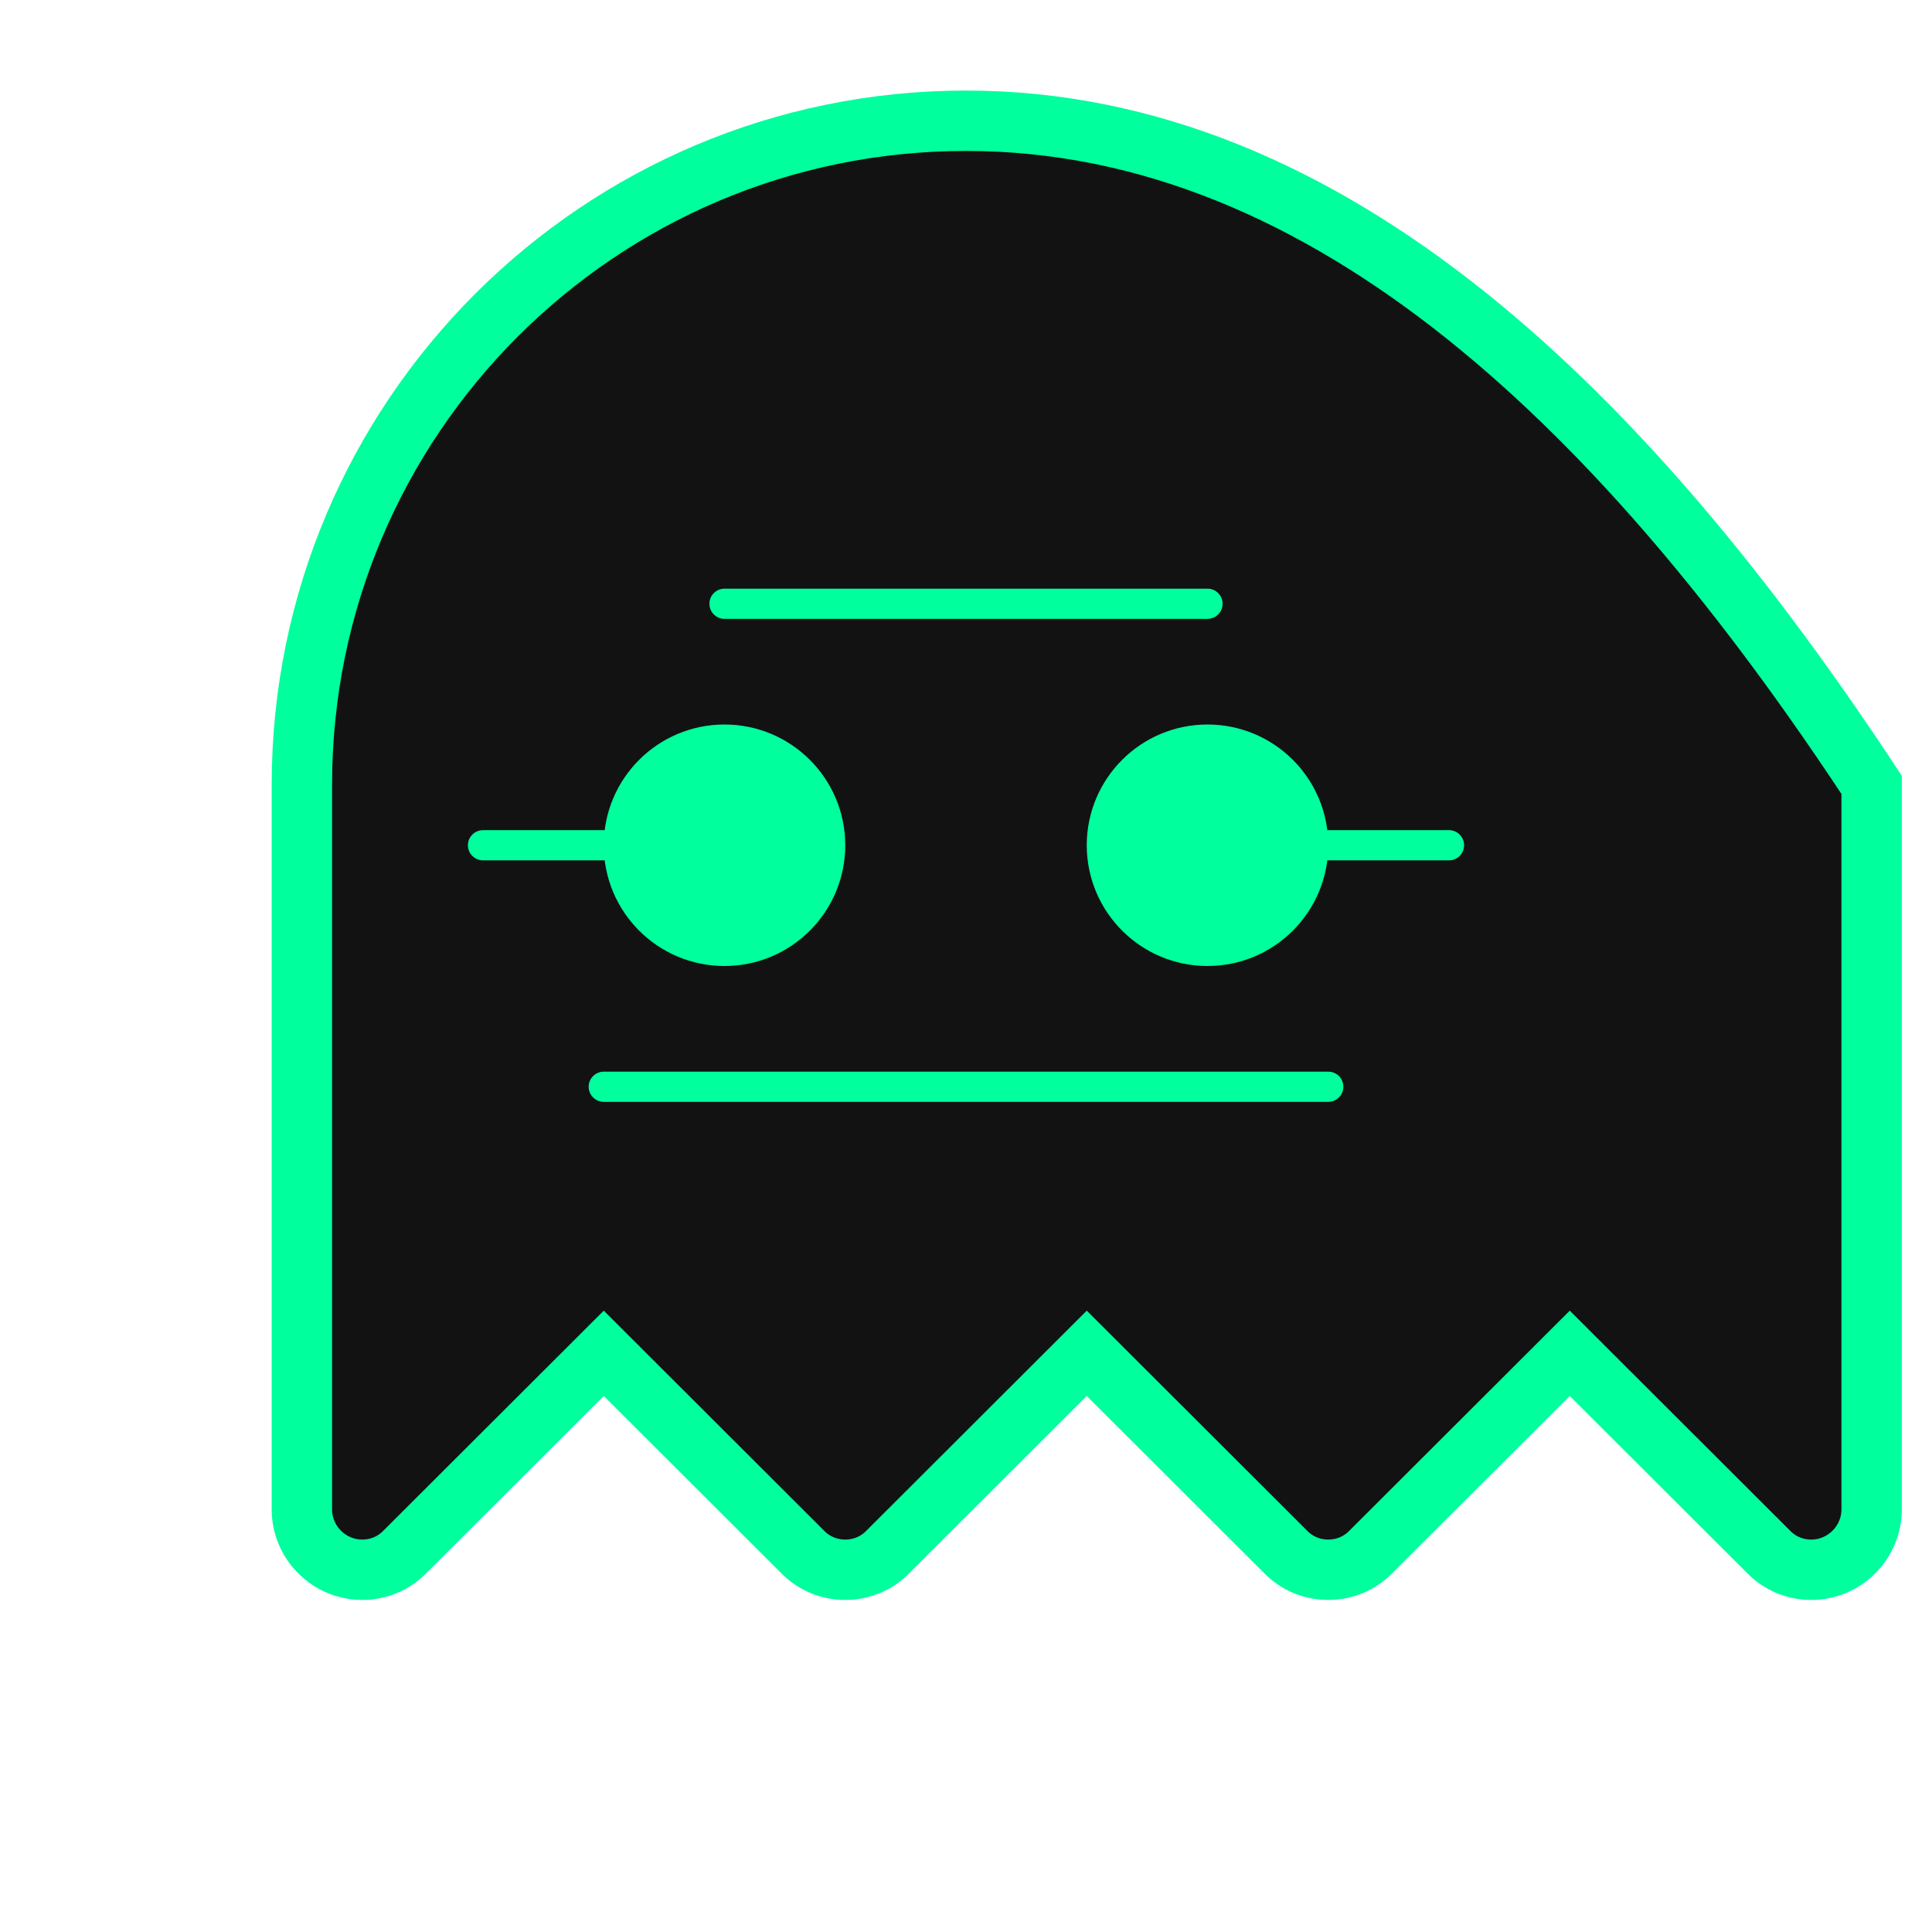 
<svg xmlns="http://www.w3.org/2000/svg" viewBox="0 0 64 64" fill="none">
  <!-- Ghost body with cyber-green glow -->
  <path d="M32 4C19.85 4 10 13.85 10 26v24c0 1.1.9 2 2 2 .55 0 1.05-.22 1.41-.59L20 44.83l6.59 6.58c.36.37.86.59 1.41.59.55 0 1.05-.22 1.41-.59L36 44.83l6.59 6.58c.36.37.86.59 1.41.59.55 0 1.05-.22 1.41-.59L52 44.83l6.59 6.58c.36.37.86.59 1.41.59 1.1 0 2-.9 2-2V26C54 13.85 44.15 4 32 4z" fill="#121212" stroke="#00FF9D" stroke-width="2"/>
  
  <!-- Eyes with neon glow -->
  <circle cx="24" cy="28" r="4" fill="#00FF9D">
    <animate attributeName="opacity" values="0.7;1;0.7" dur="2s" repeatCount="indefinite"/>
  </circle>
  <circle cx="40" cy="28" r="4" fill="#00FF9D">
    <animate attributeName="opacity" values="0.7;1;0.7" dur="2s" repeatCount="indefinite"/>
  </circle>
  
  <!-- Digital circuit lines -->
  <path d="M20 36h24M24 20h16M16 28h4M44 28h4" stroke="#00FF9D" stroke-width="1" stroke-linecap="round">
    <animate attributeName="opacity" values="0.5;1;0.5" dur="3s" repeatCount="indefinite"/>
  </path>
</svg>
